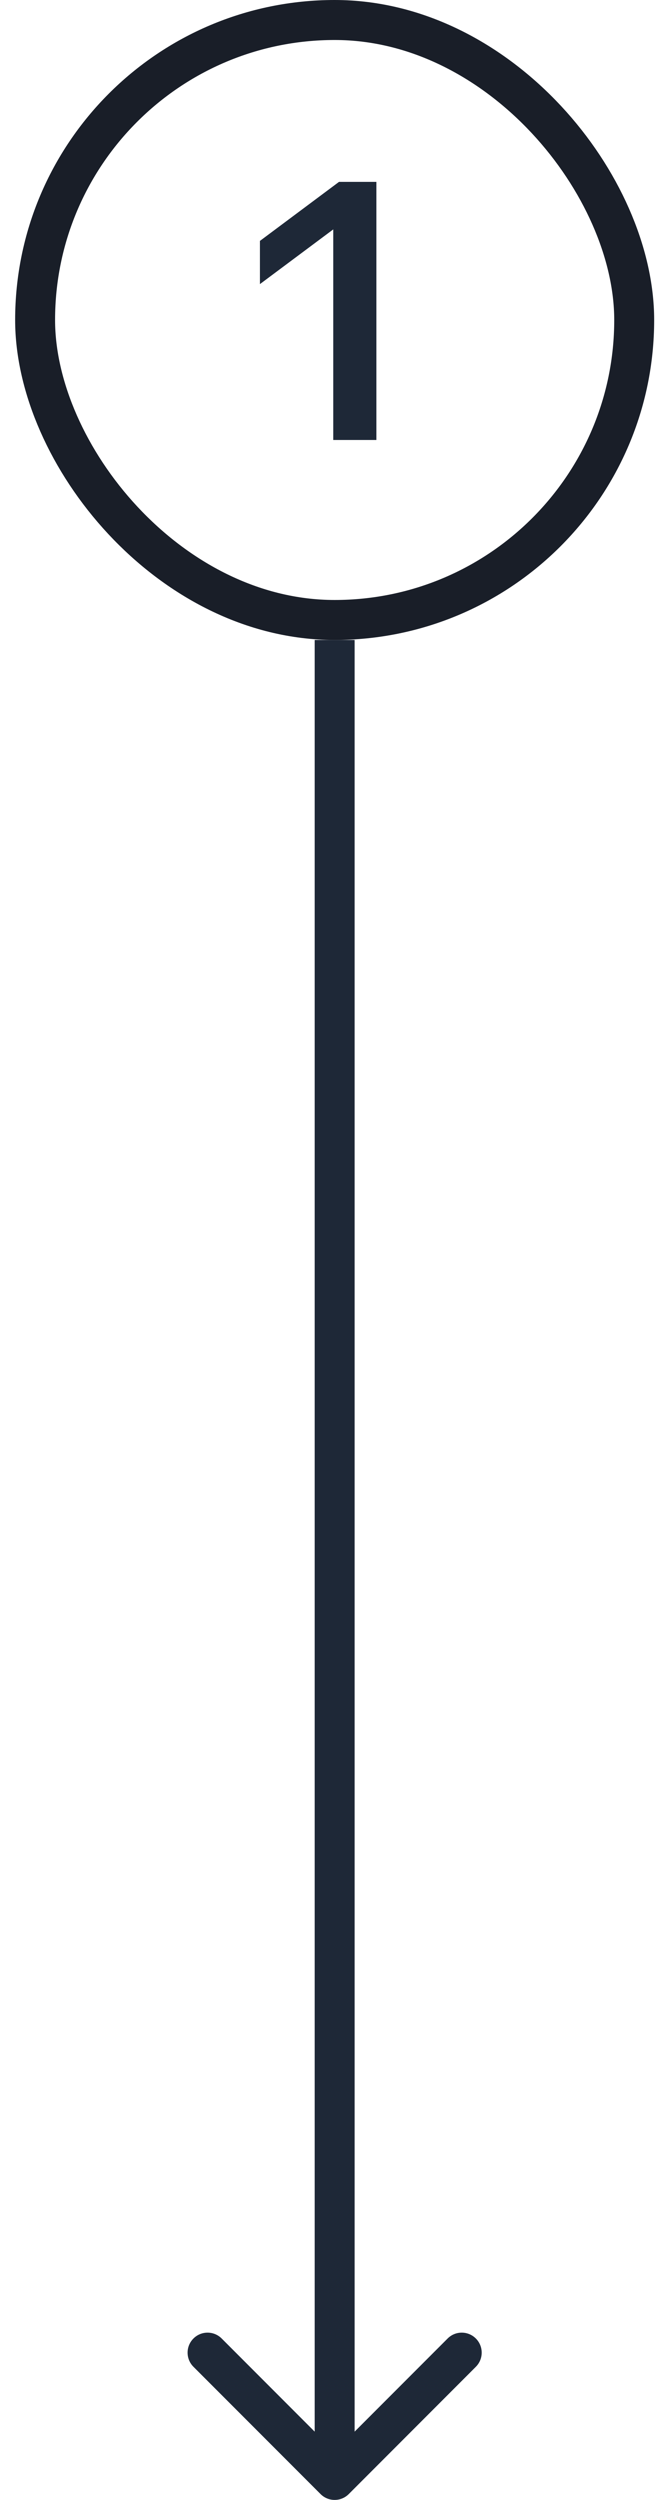 <svg width="33" height="125" viewBox="0 0 33 125" fill="none" xmlns="http://www.w3.org/2000/svg">
<rect x="1.758" y="1" width="30" height="30" rx="15" stroke="#191E28" stroke-width="2"/>
<path d="M18.848 22H16.688V11.47L13.016 14.206V12.046L16.976 9.094H18.848V22Z" fill="#1E2837"/>
<path d="M16.051 124.707C16.441 125.098 17.074 125.098 17.465 124.707L23.829 118.343C24.219 117.953 24.219 117.319 23.829 116.929C23.438 116.538 22.805 116.538 22.415 116.929L16.758 122.586L11.101 116.929C10.71 116.538 10.077 116.538 9.687 116.929C9.296 117.319 9.296 117.953 9.687 118.343L16.051 124.707ZM16.758 32L15.758 32L15.758 124L16.758 124L17.758 124L17.758 32L16.758 32Z" fill="#1E2837"/>
</svg>
